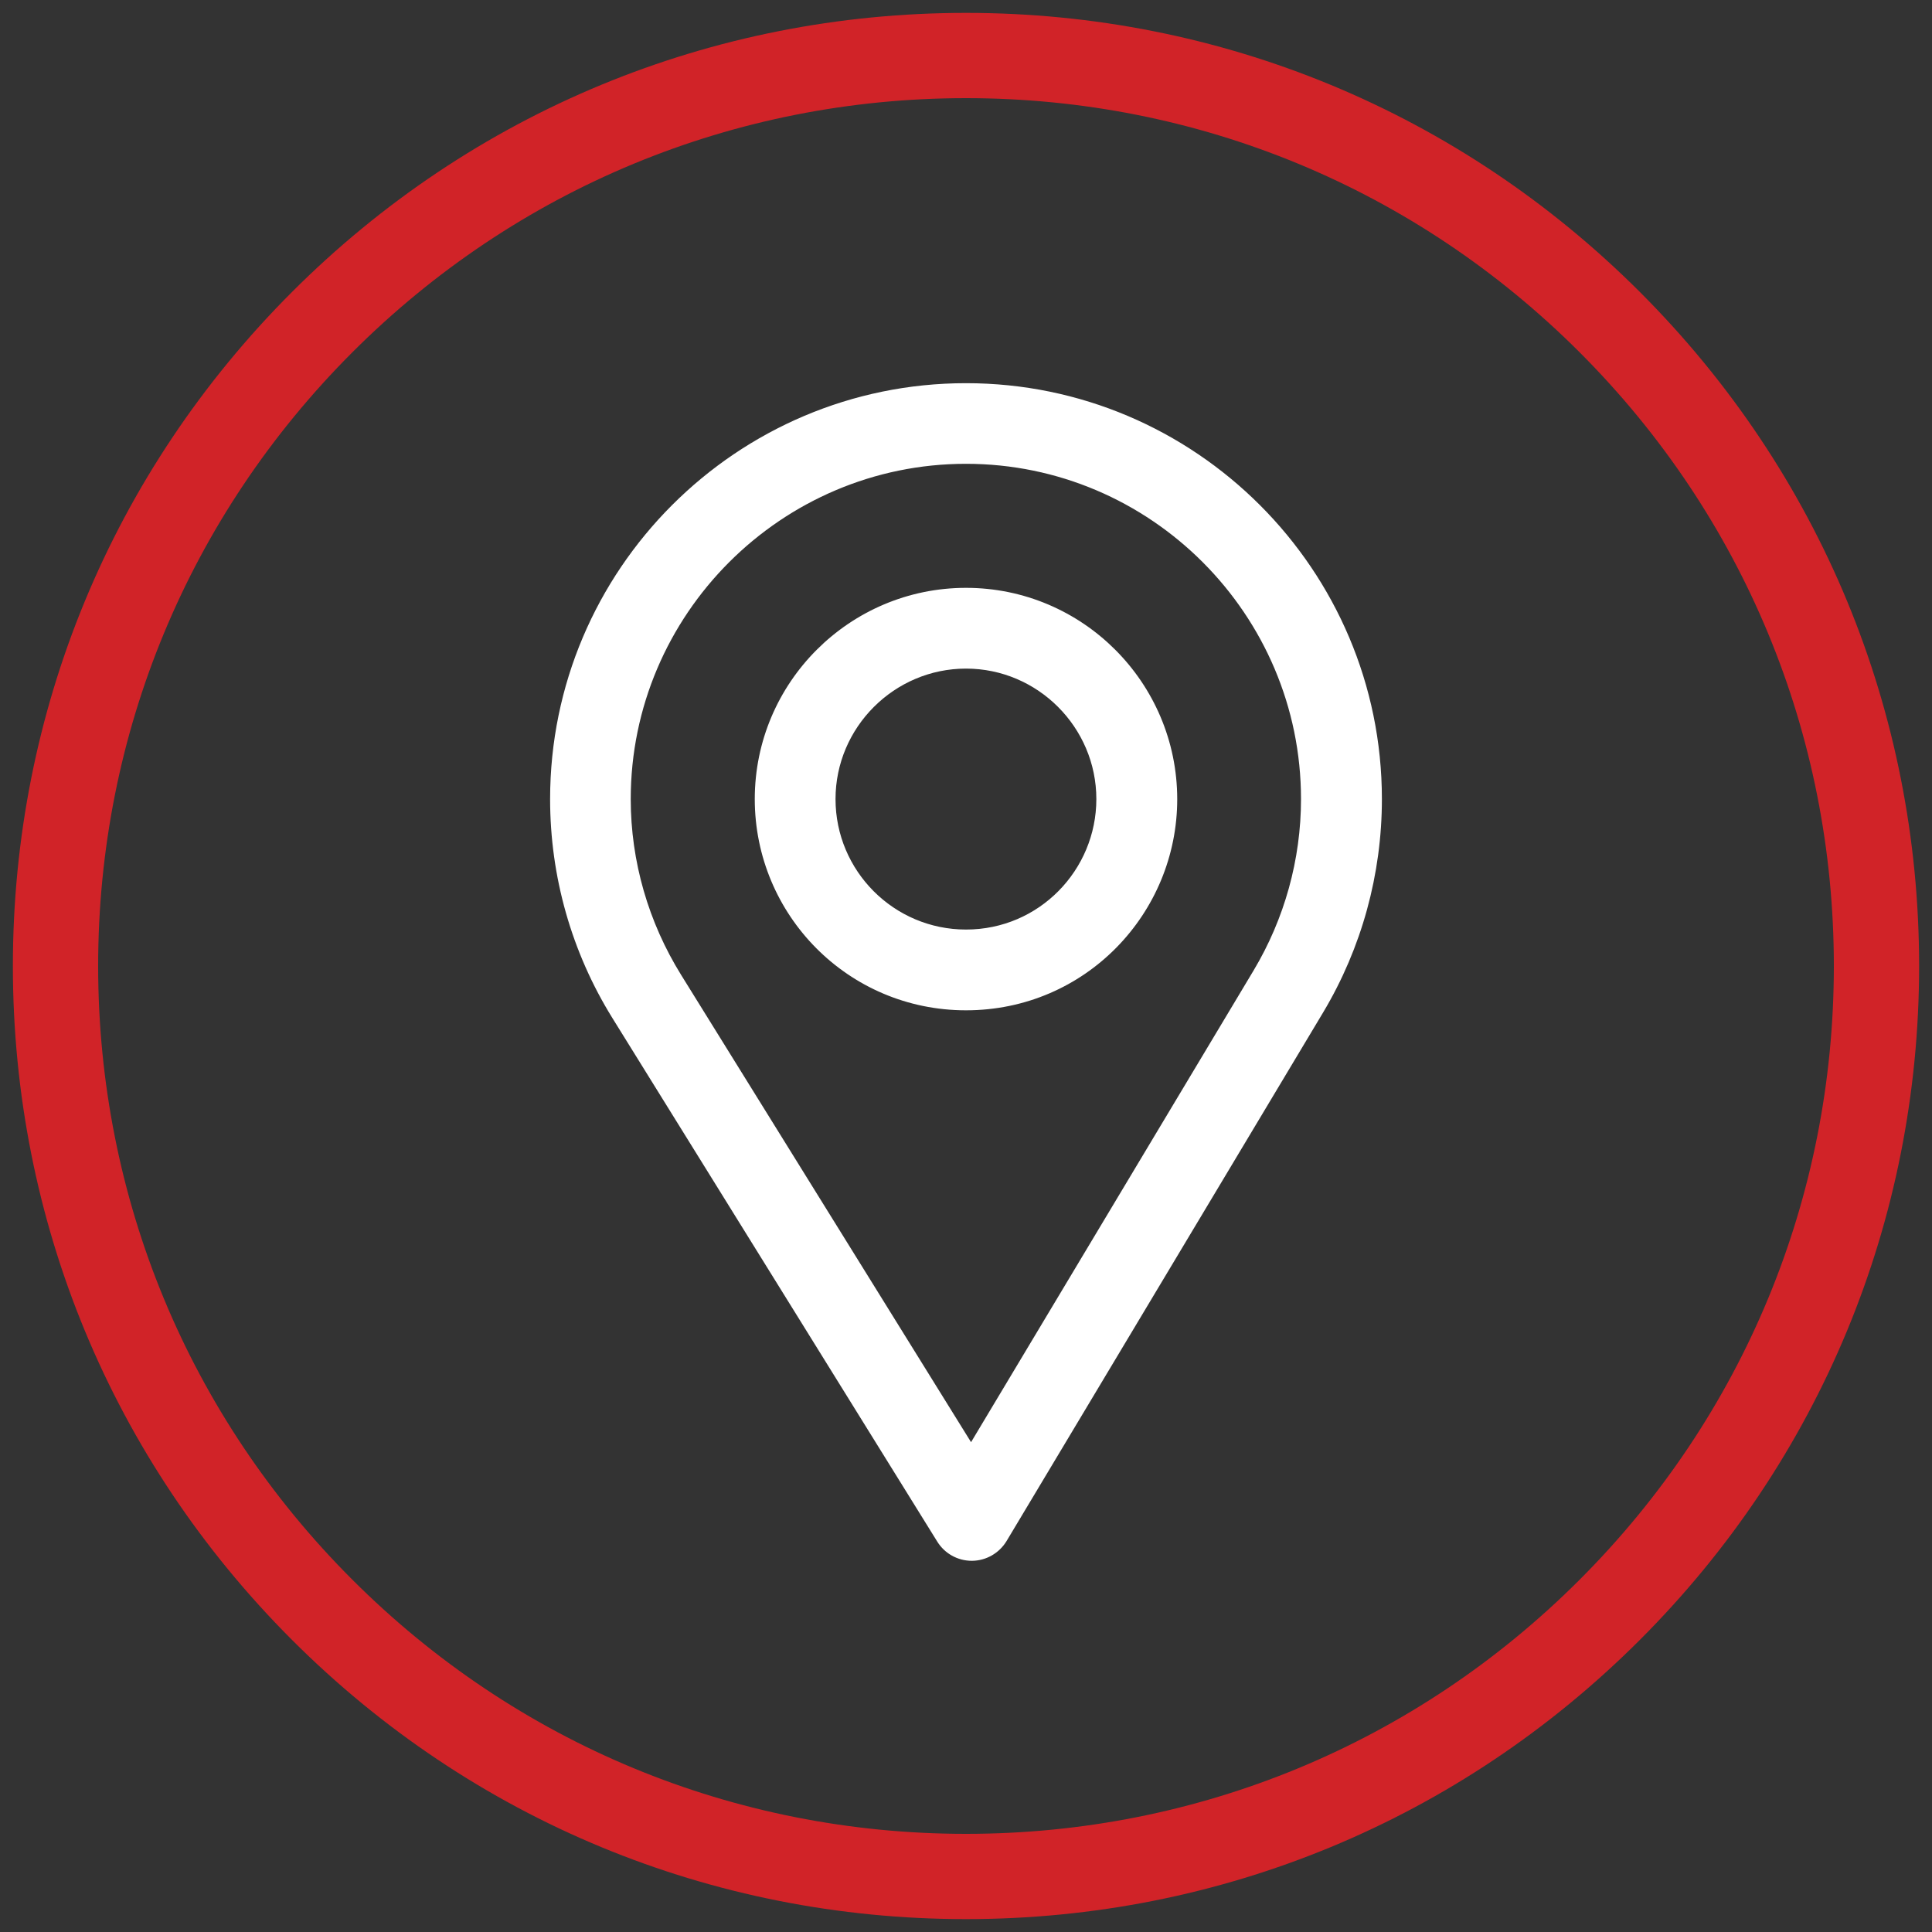 <?xml version="1.0" encoding="utf-8"?>
<!-- Generator: Adobe Illustrator 23.0.4, SVG Export Plug-In . SVG Version: 6.00 Build 0)  -->
<svg version="1.1" id="Layer_1" xmlns="http://www.w3.org/2000/svg" xmlns:xlink="http://www.w3.org/1999/xlink" x="0px" y="0px"
	 viewBox="0 0 150 150" style="enable-background:new 0 0 150 150;" xml:space="preserve">
<rect x="0" y="0" width="150" height="150" fill="#333333" stroke="none"/>
<style type="text/css">
	.st0{clip-path:url(#SVGID_2_);fill:#D12328;}
	.st1{clip-path:url(#SVGID_2_);fill:#FFFFFF;stroke:#FFFFFF;stroke-miterlimit:10;}
</style>
<g>
	<defs>
		<rect id="SVGID_1_" x="1" y="1" width="148" height="148"/>
	</defs>
	<clipPath id="SVGID_2_">
		<use xlink:href="#SVGID_1_"  style="overflow:visible;"/>
	</clipPath>
	<path class="st0" d="M75,7.62c-18,0-34.92,7.01-47.64,19.73C14.63,40.08,7.62,57,7.62,75c0,17.99,7,34.92,19.73,47.64
		C40.08,135.37,57,142.38,75,142.38s34.92-7.01,47.64-19.73C135.37,109.92,142.38,93,142.38,75c0-18-7.01-34.92-19.74-47.65
		C109.92,14.63,93,7.62,75,7.62 M75,149c-19.76,0-38.35-7.7-52.33-21.68S1,94.77,1,75c0-19.77,7.69-38.35,21.67-52.33S55.24,1,75,1
		c19.77,0,38.35,7.7,52.33,21.68S149,55.23,149,75c0,19.76-7.7,38.34-21.68,52.32S94.77,149,75,149"/>
	<path class="st1" d="M97.76,75.6L75.4,112.93L52.46,75.96c-2.59-4.17-3.99-8.99-3.99-13.92c0-14.61,11.92-26.53,26.53-26.53
		s26.51,11.92,26.51,26.53C101.51,66.83,100.2,71.52,97.76,75.6 M75,30.25c-17.53,0-31.79,14.26-31.79,31.79
		c0,5.92,1.64,11.7,4.75,16.72l25.23,40.66c0.48,0.78,1.33,1.26,2.26,1.26h0.02c0.92-0.01,1.77-0.5,2.25-1.29l24.59-41.06
		c2.93-4.91,4.48-10.54,4.48-16.29C106.79,44.51,92.53,30.25,75,30.25"/>
	<path class="st1" d="M75,72.67c-5.88,0-10.63-4.78-10.63-10.63c0-5.85,4.79-10.63,10.63-10.63c5.85,0,10.62,4.79,10.62,10.63
		C85.62,67.81,80.97,72.67,75,72.67 M75,46.14c-8.76,0-15.9,7.13-15.9,15.9c0,8.71,7.02,15.9,15.9,15.9c8.99,0,15.9-7.29,15.9-15.9
		C90.89,53.27,83.77,46.14,75,46.14"/>
</g>
</svg>
